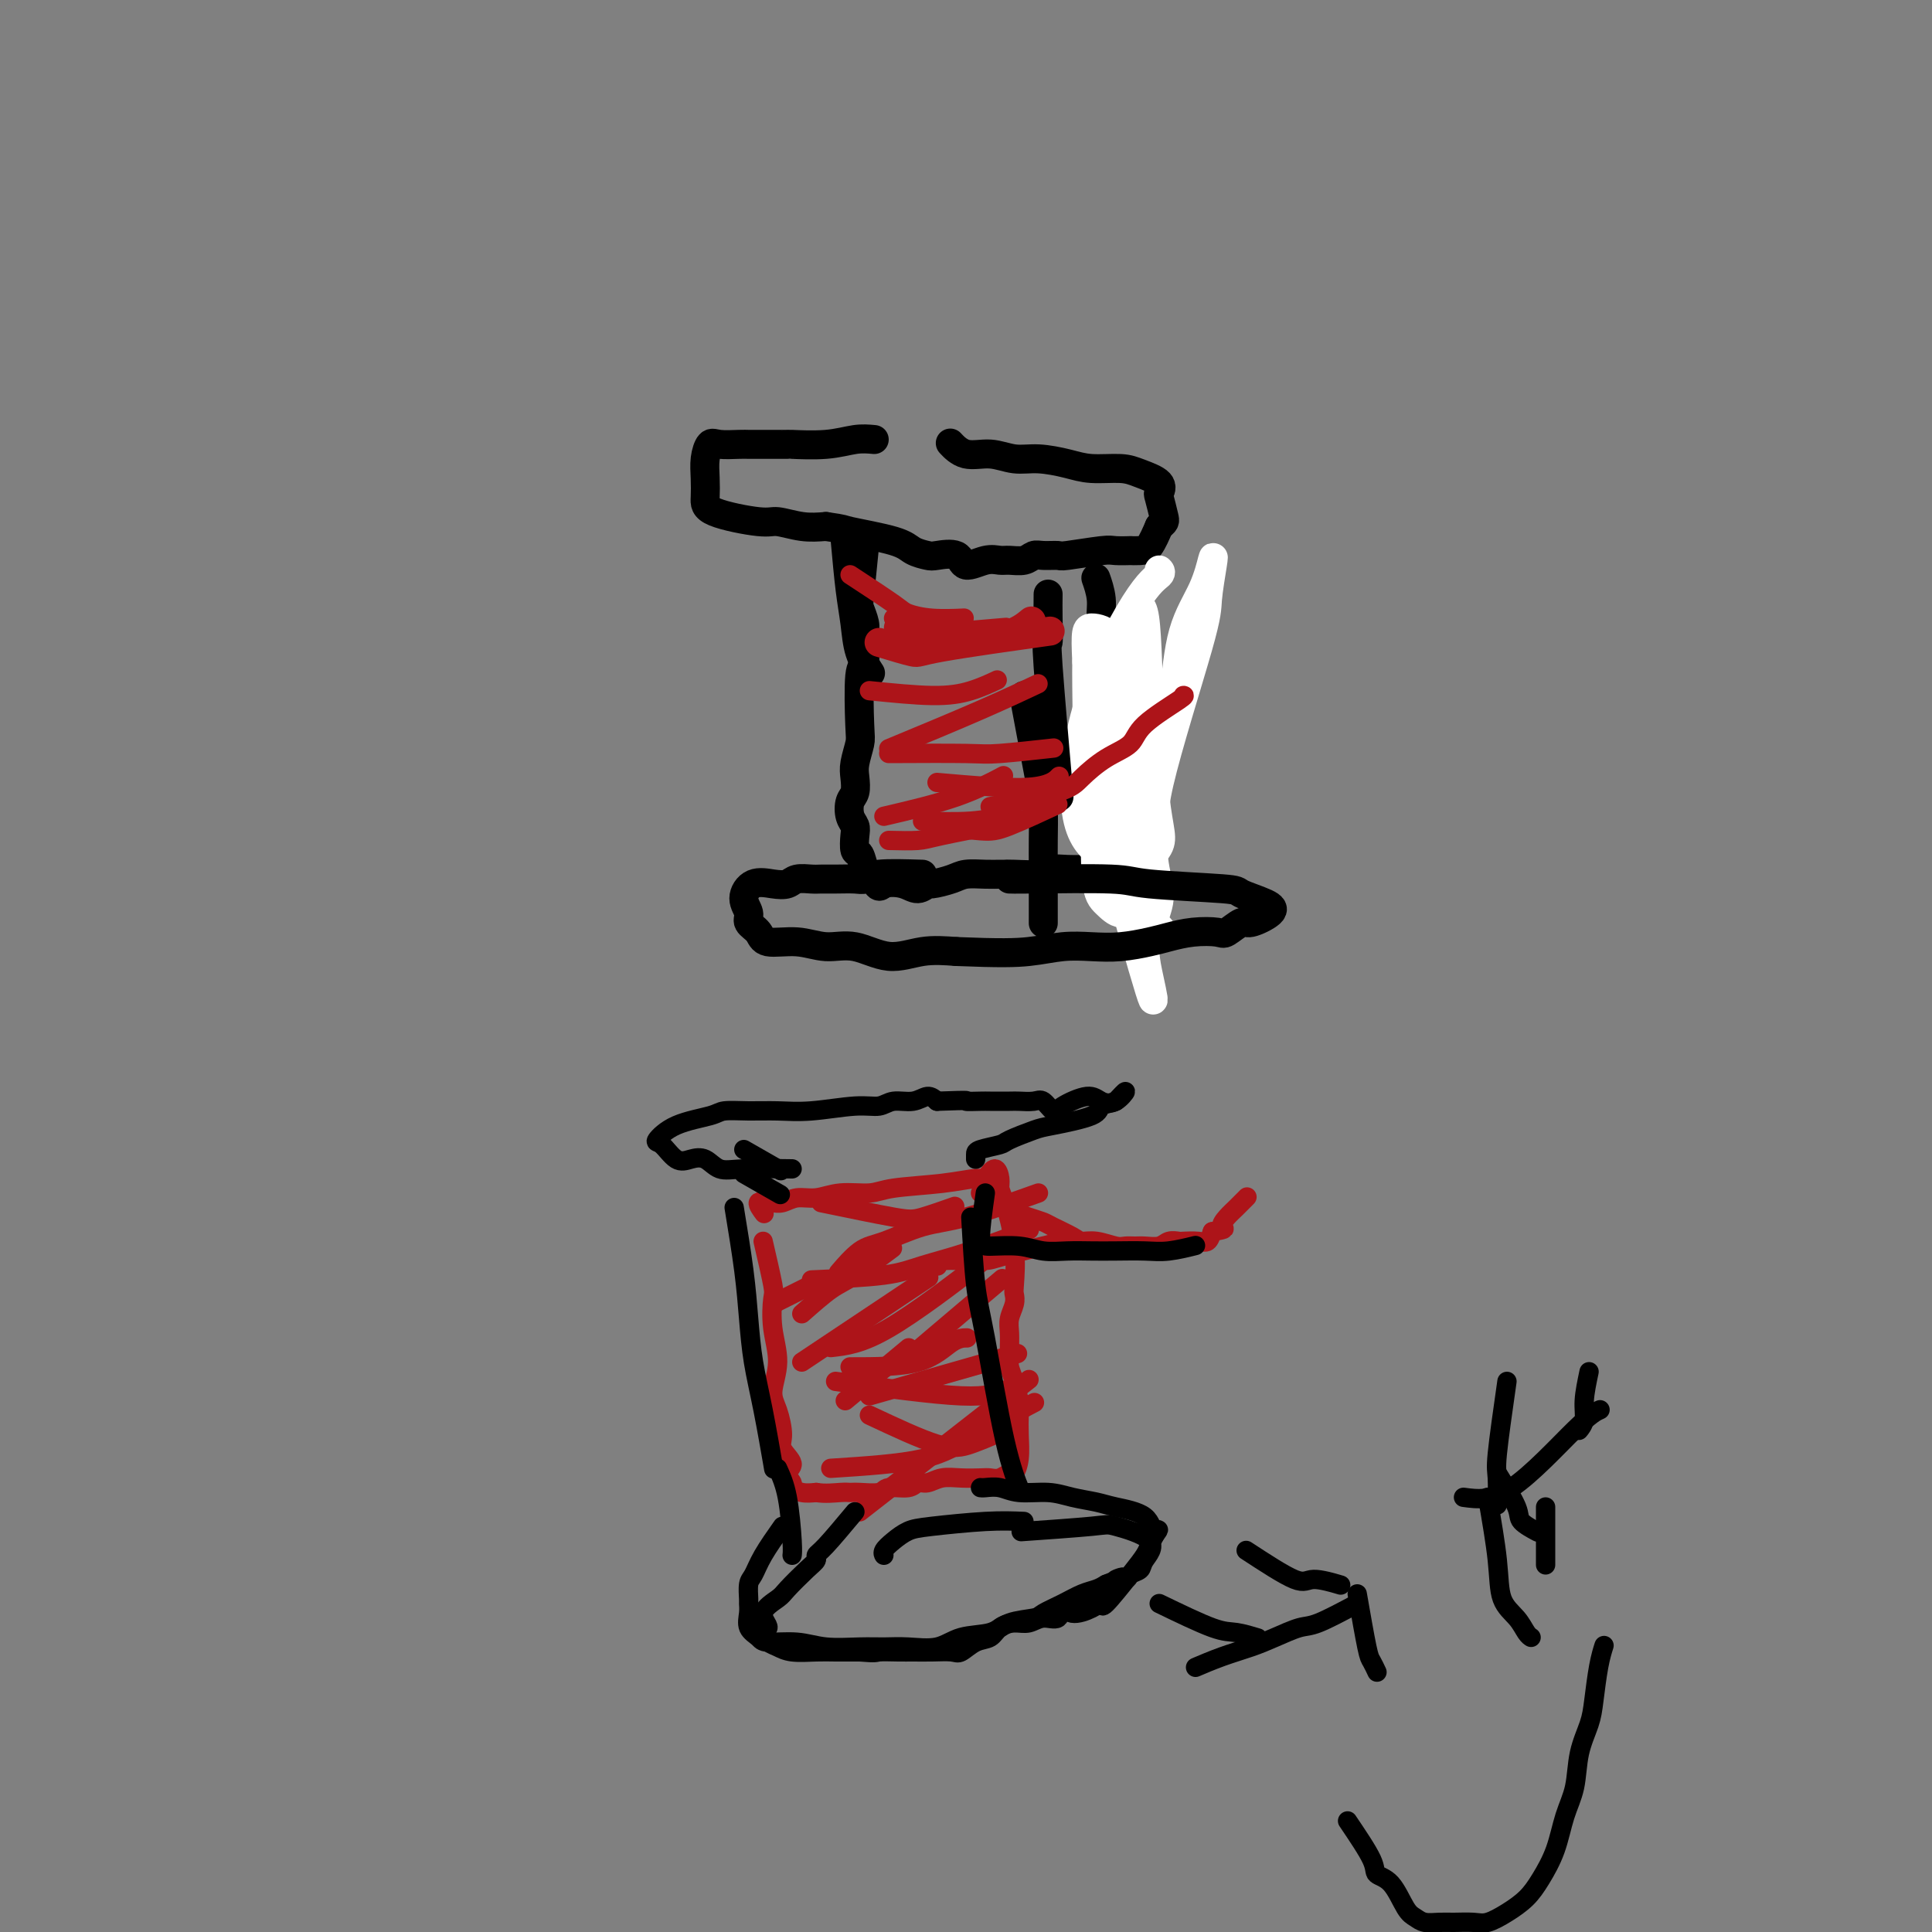 <svg viewBox='0 0 400 400' version='1.1' xmlns='http://www.w3.org/2000/svg' xmlns:xlink='http://www.w3.org/1999/xlink'><rect x="0" y="0" width="400" height="400" fill="#808080" stroke="none"/><g fill='none' stroke='#000000' stroke-width='6' stroke-linecap='round' stroke-linejoin='round'><path d='M181,91c-1.220,-0.113 -2.441,-0.226 -4,0c-1.559,0.226 -3.457,0.793 -6,1c-2.543,0.207 -5.732,0.056 -7,0c-1.268,-0.056 -0.617,-0.015 -1,0c-0.383,0.015 -1.801,0.005 -3,0c-1.199,-0.005 -2.181,-0.003 -3,0c-0.819,0.003 -1.477,0.009 -2,0c-0.523,-0.009 -0.911,-0.033 -2,0c-1.089,0.033 -2.880,0.123 -4,0c-1.120,-0.123 -1.569,-0.458 -2,0c-0.431,0.458 -0.845,1.710 -1,3c-0.155,1.290 -0.052,2.618 0,4c0.052,1.382 0.053,2.819 0,4c-0.053,1.181 -0.161,2.107 2,3c2.161,0.893 6.589,1.755 9,2c2.411,0.245 2.803,-0.126 4,0c1.197,0.126 3.199,0.750 5,1c1.801,0.250 3.400,0.125 5,0'/><path d='M171,109c4.198,0.598 3.191,0.592 5,1c1.809,0.408 6.432,1.232 9,2c2.568,0.768 3.081,1.482 4,2c0.919,0.518 2.245,0.839 3,1c0.755,0.161 0.941,0.162 2,0c1.059,-0.162 2.993,-0.489 4,0c1.007,0.489 1.089,1.792 2,2c0.911,0.208 2.653,-0.680 4,-1c1.347,-0.320 2.299,-0.072 3,0c0.701,0.072 1.152,-0.034 2,0c0.848,0.034 2.095,0.206 3,0c0.905,-0.206 1.468,-0.791 2,-1c0.532,-0.209 1.033,-0.042 2,0c0.967,0.042 2.400,-0.041 3,0c0.600,0.041 0.366,0.207 2,0c1.634,-0.207 5.137,-0.787 7,-1c1.863,-0.213 2.085,-0.058 3,0c0.915,0.058 2.524,0.018 3,0c0.476,-0.018 -0.182,-0.015 0,0c0.182,0.015 1.203,0.043 2,0c0.797,-0.043 1.371,-0.155 2,-1c0.629,-0.845 1.315,-2.422 2,-4'/><path d='M240,109c1.212,-0.993 1.240,-0.977 1,-2c-0.240,-1.023 -0.750,-3.087 -1,-4c-0.250,-0.913 -0.240,-0.675 0,-1c0.240,-0.325 0.709,-1.214 0,-2c-0.709,-0.786 -2.597,-1.468 -4,-2c-1.403,-0.532 -2.320,-0.912 -4,-1c-1.680,-0.088 -4.121,0.116 -6,0c-1.879,-0.116 -3.195,-0.551 -5,-1c-1.805,-0.449 -4.099,-0.912 -6,-1c-1.901,-0.088 -3.410,0.200 -5,0c-1.590,-0.200 -3.261,-0.889 -5,-1c-1.739,-0.111 -3.545,0.355 -5,0c-1.455,-0.355 -2.559,-1.530 -3,-2c-0.441,-0.470 -0.221,-0.235 0,0'/><path d='M175,112c0.324,3.584 0.648,7.167 1,10c0.352,2.833 0.734,4.914 1,7c0.266,2.086 0.418,4.177 1,6c0.582,1.823 1.595,3.378 2,4c0.405,0.622 0.203,0.311 0,0'/><path d='M179,113c-0.392,3.964 -0.783,7.928 -1,10c-0.217,2.072 -0.258,2.252 0,3c0.258,0.748 0.815,2.063 1,3c0.185,0.937 -0.002,1.495 0,3c0.002,1.505 0.193,3.957 0,5c-0.193,1.043 -0.770,0.677 -1,3c-0.230,2.323 -0.113,7.336 0,10c0.113,2.664 0.223,2.978 0,4c-0.223,1.022 -0.779,2.753 -1,4c-0.221,1.247 -0.108,2.011 0,3c0.108,0.989 0.211,2.203 0,3c-0.211,0.797 -0.737,1.177 -1,2c-0.263,0.823 -0.264,2.088 0,3c0.264,0.912 0.792,1.470 1,2c0.208,0.530 0.097,1.031 0,2c-0.097,0.969 -0.181,2.406 0,3c0.181,0.594 0.626,0.345 1,1c0.374,0.655 0.678,2.215 1,3c0.322,0.785 0.664,0.796 1,1c0.336,0.204 0.668,0.602 1,1'/><path d='M181,182c1.024,2.258 1.084,1.405 2,1c0.916,-0.405 2.689,-0.360 4,0c1.311,0.360 2.159,1.035 3,1c0.841,-0.035 1.673,-0.780 2,-1c0.327,-0.220 0.147,0.085 1,0c0.853,-0.085 2.740,-0.558 4,-1c1.260,-0.442 1.895,-0.851 3,-1c1.105,-0.149 2.681,-0.039 4,0c1.319,0.039 2.380,0.007 3,0c0.620,-0.007 0.799,0.012 1,0c0.201,-0.012 0.423,-0.056 2,0c1.577,0.056 4.508,0.211 6,0c1.492,-0.211 1.544,-0.789 2,-1c0.456,-0.211 1.315,-0.057 3,0c1.685,0.057 4.196,0.016 6,0c1.804,-0.016 2.902,-0.008 4,0'/><path d='M231,180c8.101,-0.322 3.352,-0.126 2,0c-1.352,0.126 0.692,0.182 2,0c1.308,-0.182 1.879,-0.602 2,-1c0.121,-0.398 -0.210,-0.772 0,-2c0.210,-1.228 0.961,-3.309 1,-5c0.039,-1.691 -0.632,-2.993 -1,-4c-0.368,-1.007 -0.431,-1.718 -1,-3c-0.569,-1.282 -1.645,-3.133 -2,-5c-0.355,-1.867 0.010,-3.749 0,-5c-0.010,-1.251 -0.394,-1.871 -1,-3c-0.606,-1.129 -1.432,-2.765 -2,-4c-0.568,-1.235 -0.876,-2.067 -1,-3c-0.124,-0.933 -0.062,-1.966 0,-3'/><path d='M230,142c-1.459,-5.861 -1.108,-5.515 -1,-6c0.108,-0.485 -0.027,-1.802 0,-3c0.027,-1.198 0.218,-2.279 0,-3c-0.218,-0.721 -0.843,-1.083 -1,-2c-0.157,-0.917 0.154,-2.390 0,-4c-0.154,-1.610 -0.772,-3.356 -1,-4c-0.228,-0.644 -0.065,-0.184 0,0c0.065,0.184 0.033,0.092 0,0'/></g>
<g fill='none' stroke='#FFFFFF' stroke-width='6' stroke-linecap='round' stroke-linejoin='round'><path d='M240,172c-0.853,-1.307 -1.706,-2.614 0,-10c1.706,-7.386 5.970,-20.853 8,-28c2.030,-7.147 1.827,-7.976 2,-10c0.173,-2.024 0.724,-5.243 1,-7c0.276,-1.757 0.278,-2.053 0,-1c-0.278,1.053 -0.837,3.456 -2,6c-1.163,2.544 -2.929,5.231 -4,9c-1.071,3.769 -1.447,8.622 -2,13c-0.553,4.378 -1.284,8.282 -2,12c-0.716,3.718 -1.419,7.251 -2,11c-0.581,3.749 -1.042,7.713 -1,10c0.042,2.287 0.586,2.898 1,4c0.414,1.102 0.696,2.696 0,3c-0.696,0.304 -2.372,-0.682 -3,-2c-0.628,-1.318 -0.210,-2.967 -1,-6c-0.790,-3.033 -2.789,-7.448 -4,-11c-1.211,-3.552 -1.634,-6.239 -2,-9c-0.366,-2.761 -0.675,-5.594 -1,-8c-0.325,-2.406 -0.666,-4.384 -1,-6c-0.334,-1.616 -0.661,-2.869 -1,-4c-0.339,-1.131 -0.689,-2.138 0,-3c0.689,-0.862 2.416,-1.578 3,0c0.584,1.578 0.024,5.451 0,9c-0.024,3.549 0.488,6.775 1,10'/><path d='M230,154c0.666,8.108 1.831,18.878 3,25c1.169,6.122 2.341,7.595 3,10c0.659,2.405 0.803,5.741 1,8c0.197,2.259 0.446,3.439 1,6c0.554,2.561 1.412,6.502 0,2c-1.412,-4.502 -5.094,-17.446 -7,-25c-1.906,-7.554 -2.037,-9.717 -2,-13c0.037,-3.283 0.242,-7.687 0,-11c-0.242,-3.313 -0.930,-5.535 -1,-8c-0.070,-2.465 0.478,-5.172 1,-7c0.522,-1.828 1.018,-2.775 1,-5c-0.018,-2.225 -0.551,-5.727 0,-3c0.551,2.727 2.187,11.684 3,17c0.813,5.316 0.805,6.991 1,10c0.195,3.009 0.594,7.352 1,11c0.406,3.648 0.821,6.602 1,9c0.179,2.398 0.123,4.239 0,6c-0.123,1.761 -0.314,3.443 0,5c0.314,1.557 1.131,2.990 0,1c-1.131,-1.990 -4.212,-7.403 -6,-12c-1.788,-4.597 -2.283,-8.378 -3,-12c-0.717,-3.622 -1.656,-7.084 -2,-10c-0.344,-2.916 -0.093,-5.285 0,-8c0.093,-2.715 0.026,-5.776 0,-8c-0.026,-2.224 -0.013,-3.612 0,-5'/><path d='M225,137c-0.317,-6.422 -0.108,-6.978 1,-7c1.108,-0.022 3.117,0.491 4,2c0.883,1.509 0.642,4.015 1,7c0.358,2.985 1.317,6.450 2,10c0.683,3.550 1.091,7.185 2,11c0.909,3.815 2.319,7.811 3,11c0.681,3.189 0.632,5.572 1,8c0.368,2.428 1.152,4.901 1,7c-0.152,2.099 -1.242,3.825 -1,5c0.242,1.175 1.814,1.799 1,1c-0.814,-0.799 -4.014,-3.020 -6,-6c-1.986,-2.980 -2.758,-6.717 -3,-9c-0.242,-2.283 0.044,-3.111 0,-10c-0.044,-6.889 -0.419,-19.838 0,-25c0.419,-5.162 1.633,-2.537 2,-2c0.367,0.537 -0.112,-1.013 0,-1c0.112,0.013 0.815,1.589 1,4c0.185,2.411 -0.149,5.656 0,9c0.149,3.344 0.781,6.786 1,10c0.219,3.214 0.025,6.201 0,10c-0.025,3.799 0.119,8.412 0,11c-0.119,2.588 -0.502,3.152 -1,4c-0.498,0.848 -1.111,1.981 -2,2c-0.889,0.019 -2.053,-1.078 -3,-2c-0.947,-0.922 -1.678,-1.671 -2,-5c-0.322,-3.329 -0.235,-9.237 0,-14c0.235,-4.763 0.617,-8.382 1,-12'/><path d='M228,156c1.158,-8.718 3.553,-17.514 5,-22c1.447,-4.486 1.947,-4.661 2,-5c0.053,-0.339 -0.340,-0.842 0,-2c0.340,-1.158 1.415,-2.970 2,1c0.585,3.970 0.680,13.724 1,19c0.320,5.276 0.863,6.075 1,8c0.137,1.925 -0.133,4.976 0,8c0.133,3.024 0.670,6.022 1,8c0.330,1.978 0.452,2.937 0,4c-0.452,1.063 -1.477,2.230 -3,3c-1.523,0.770 -3.542,1.143 -5,1c-1.458,-0.143 -2.355,-0.801 -4,-2c-1.645,-1.199 -4.038,-2.938 -5,-8c-0.962,-5.062 -0.493,-13.448 2,-22c2.493,-8.552 7.008,-17.272 10,-22c2.992,-4.728 4.459,-5.465 5,-6c0.541,-0.535 0.154,-0.867 0,-1c-0.154,-0.133 -0.077,-0.066 0,0'/></g>
<g fill='none' stroke='#000000' stroke-width='6' stroke-linecap='round' stroke-linejoin='round'><path d='M217,123c-0.016,1.507 -0.032,3.014 0,5c0.032,1.986 0.112,4.450 0,5c-0.112,0.550 -0.415,-0.813 0,5c0.415,5.813 1.547,18.804 2,24c0.453,5.196 0.226,2.598 0,0'/><path d='M212,144c1.155,6.155 2.309,12.309 3,16c0.691,3.691 0.917,4.917 1,7c0.083,2.083 0.022,5.022 0,7c-0.022,1.978 -0.006,2.994 0,6c0.006,3.006 0.002,8.002 0,10c-0.002,1.998 -0.001,0.999 0,0'/><path d='M191,181c-3.498,-0.113 -6.996,-0.227 -9,0c-2.004,0.227 -2.514,0.793 -3,1c-0.486,0.207 -0.949,0.054 -2,0c-1.051,-0.054 -2.690,-0.011 -4,0c-1.310,0.011 -2.292,-0.011 -3,0c-0.708,0.011 -1.141,0.053 -2,0c-0.859,-0.053 -2.144,-0.202 -3,0c-0.856,0.202 -1.283,0.754 -2,1c-0.717,0.246 -1.725,0.188 -3,0c-1.275,-0.188 -2.818,-0.504 -4,0c-1.182,0.504 -2.002,1.827 -2,3c0.002,1.173 0.827,2.194 1,3c0.173,0.806 -0.307,1.397 0,2c0.307,0.603 1.402,1.217 2,2c0.598,0.783 0.699,1.735 2,2c1.301,0.265 3.802,-0.157 6,0c2.198,0.157 4.095,0.893 6,1c1.905,0.107 3.820,-0.415 6,0c2.180,0.415 4.625,1.765 7,2c2.375,0.235 4.678,-0.647 7,-1c2.322,-0.353 4.661,-0.176 7,0'/><path d='M198,197c9.083,0.369 12.292,0.292 15,0c2.708,-0.292 4.915,-0.799 7,-1c2.085,-0.201 4.047,-0.096 6,0c1.953,0.096 3.896,0.183 6,0c2.104,-0.183 4.369,-0.635 6,-1c1.631,-0.365 2.630,-0.642 4,-1c1.370,-0.358 3.113,-0.798 5,-1c1.887,-0.202 3.918,-0.165 5,0c1.082,0.165 1.216,0.459 2,0c0.784,-0.459 2.220,-1.671 3,-2c0.780,-0.329 0.905,0.224 2,0c1.095,-0.224 3.159,-1.226 4,-2c0.841,-0.774 0.460,-1.322 -1,-2c-1.460,-0.678 -3.998,-1.488 -5,-2c-1.002,-0.512 -0.468,-0.726 -4,-1c-3.532,-0.274 -11.129,-0.609 -15,-1c-3.871,-0.391 -4.017,-0.837 -8,-1c-3.983,-0.163 -11.803,-0.044 -16,0c-4.197,0.044 -4.771,0.013 -5,0c-0.229,-0.013 -0.115,-0.006 0,0'/></g>
<g fill='none' stroke='#AD1419' stroke-width='6' stroke-linecap='round' stroke-linejoin='round'><path d='M182,133c2.875,0.869 5.750,1.738 7,2c1.250,0.262 0.875,-0.083 6,-1c5.125,-0.917 15.750,-2.405 20,-3c4.250,-0.595 2.125,-0.298 0,0'/><path d='M186,130c7.133,1.178 14.267,2.356 19,2c4.733,-0.356 7.067,-2.244 8,-3c0.933,-0.756 0.467,-0.378 0,0'/></g>
<g fill='none' stroke='#AD1419' stroke-width='4' stroke-linecap='round' stroke-linejoin='round'><path d='M176,119c3.568,2.340 7.136,4.679 9,6c1.864,1.321 2.026,1.622 3,2c0.974,0.378 2.762,0.833 5,1c2.238,0.167 4.925,0.048 6,0c1.075,-0.048 0.537,-0.024 0,0'/><path d='M185,128c2.298,1.238 4.595,2.476 6,3c1.405,0.524 1.917,0.333 5,0c3.083,-0.333 8.738,-0.810 11,-1c2.262,-0.190 1.131,-0.095 0,0'/><path d='M184,155c6.800,-2.822 13.600,-5.644 19,-8c5.400,-2.356 9.400,-4.244 11,-5c1.600,-0.756 0.800,-0.378 0,0'/><path d='M180,143c4.738,0.476 9.476,0.952 13,1c3.524,0.048 5.833,-0.333 8,-1c2.167,-0.667 4.190,-1.619 5,-2c0.810,-0.381 0.405,-0.190 0,0'/><path d='M194,171c3.393,0.417 6.786,0.833 9,1c2.214,0.167 3.250,0.083 6,-1c2.750,-1.083 7.214,-3.167 9,-4c1.786,-0.833 0.893,-0.417 0,0'/><path d='M191,170c3.494,0.113 6.988,0.226 10,0c3.012,-0.226 5.542,-0.792 7,-1c1.458,-0.208 1.845,-0.060 2,0c0.155,0.060 0.077,0.030 0,0'/><path d='M184,156c6.268,-0.030 12.536,-0.060 16,0c3.464,0.060 4.125,0.208 7,0c2.875,-0.208 7.964,-0.774 10,-1c2.036,-0.226 1.018,-0.113 0,0'/><path d='M184,174c2.268,0.054 4.536,0.107 6,0c1.464,-0.107 2.125,-0.375 5,-1c2.875,-0.625 7.964,-1.607 10,-2c2.036,-0.393 1.018,-0.196 0,0'/><path d='M183,169c5.333,-1.244 10.667,-2.489 15,-4c4.333,-1.511 7.667,-3.289 9,-4c1.333,-0.711 0.667,-0.356 0,0'/><path d='M194,162c7.356,0.644 14.711,1.289 19,1c4.289,-0.289 5.511,-1.511 6,-2c0.489,-0.489 0.244,-0.244 0,0'/><path d='M205,167c5.465,-1.031 10.929,-2.062 14,-3c3.071,-0.938 3.748,-1.782 5,-3c1.252,-1.218 3.078,-2.810 5,-4c1.922,-1.190 3.940,-1.979 5,-3c1.060,-1.021 1.160,-2.274 3,-4c1.840,-1.726 5.418,-3.926 7,-5c1.582,-1.074 1.166,-1.021 1,-1c-0.166,0.021 -0.083,0.011 0,0'/><path d='M158,257c0.835,3.601 1.669,7.201 2,9c0.331,1.799 0.158,1.795 0,3c-0.158,1.205 -0.301,3.618 0,6c0.301,2.382 1.045,4.734 1,7c-0.045,2.266 -0.879,4.445 -1,6c-0.121,1.555 0.470,2.485 1,4c0.530,1.515 0.997,3.614 1,5c0.003,1.386 -0.460,2.059 0,3c0.460,0.941 1.841,2.151 2,3c0.159,0.849 -0.905,1.338 -1,2c-0.095,0.662 0.779,1.497 1,2c0.221,0.503 -0.210,0.674 0,1c0.210,0.326 1.060,0.807 2,1c0.940,0.193 1.970,0.096 3,0'/><path d='M169,309c1.801,0.308 3.803,0.079 5,0c1.197,-0.079 1.588,-0.006 2,0c0.412,0.006 0.845,-0.055 2,0c1.155,0.055 3.033,0.226 4,0c0.967,-0.226 1.024,-0.849 2,-1c0.976,-0.151 2.872,0.170 4,0c1.128,-0.170 1.489,-0.830 2,-1c0.511,-0.170 1.173,0.150 2,0c0.827,-0.150 1.821,-0.771 3,-1c1.179,-0.229 2.543,-0.066 4,0c1.457,0.066 3.006,0.034 4,0c0.994,-0.034 1.433,-0.069 2,0c0.567,0.069 1.262,0.241 2,0c0.738,-0.241 1.518,-0.896 2,-1c0.482,-0.104 0.665,0.343 1,0c0.335,-0.343 0.821,-1.477 1,-3c0.179,-1.523 0.051,-3.435 0,-5c-0.051,-1.565 -0.026,-2.782 0,-4'/><path d='M211,293c0.199,-2.335 0.197,-2.172 0,-3c-0.197,-0.828 -0.588,-2.648 -1,-4c-0.412,-1.352 -0.843,-2.238 -1,-3c-0.157,-0.762 -0.038,-1.401 0,-2c0.038,-0.599 -0.004,-1.159 0,-2c0.004,-0.841 0.053,-1.964 0,-3c-0.053,-1.036 -0.209,-1.984 0,-3c0.209,-1.016 0.781,-2.100 1,-3c0.219,-0.900 0.083,-1.617 0,-2c-0.083,-0.383 -0.113,-0.434 0,-2c0.113,-1.566 0.368,-4.649 0,-8c-0.368,-3.351 -1.358,-6.970 -2,-9c-0.642,-2.030 -0.935,-2.472 -1,-3c-0.065,-0.528 0.098,-1.142 0,-2c-0.098,-0.858 -0.457,-1.959 -1,-2c-0.543,-0.041 -1.272,0.980 -2,2'/><path d='M204,244c-0.484,0.260 -0.694,-0.089 -2,0c-1.306,0.089 -3.706,0.616 -7,1c-3.294,0.384 -7.480,0.624 -10,1c-2.520,0.376 -3.375,0.889 -5,1c-1.625,0.111 -4.022,-0.181 -6,0c-1.978,0.181 -3.537,0.834 -5,1c-1.463,0.166 -2.831,-0.154 -4,0c-1.169,0.154 -2.138,0.781 -3,1c-0.862,0.219 -1.618,0.031 -2,0c-0.382,-0.031 -0.391,0.095 -1,0c-0.609,-0.095 -1.818,-0.410 -2,0c-0.182,0.410 0.662,1.546 1,2c0.338,0.454 0.169,0.227 0,0'/><path d='M170,249c5.839,1.208 11.679,2.417 15,3c3.321,0.583 4.125,0.542 6,0c1.875,-0.542 4.821,-1.583 6,-2c1.179,-0.417 0.589,-0.208 0,0'/><path d='M168,265c5.649,-0.255 11.298,-0.510 15,-1c3.702,-0.490 5.456,-1.214 8,-2c2.544,-0.786 5.877,-1.635 10,-3c4.123,-1.365 9.035,-3.247 11,-4c1.965,-0.753 0.982,-0.376 0,0'/><path d='M176,283c5.214,0.000 10.429,0.000 14,-1c3.571,-1.000 5.500,-3.000 7,-4c1.500,-1.000 2.571,-1.000 3,-1c0.429,0.000 0.214,0.000 0,0'/><path d='M173,286c10.089,1.378 20.178,2.756 26,3c5.822,0.244 7.378,-0.644 8,-1c0.622,-0.356 0.311,-0.178 0,0'/><path d='M180,293c5.274,2.476 10.548,4.952 14,6c3.452,1.048 5.083,0.667 7,0c1.917,-0.667 4.119,-1.619 5,-2c0.881,-0.381 0.440,-0.190 0,0'/><path d='M172,304c7.113,-0.458 14.226,-0.917 19,-2c4.774,-1.083 7.208,-2.792 11,-5c3.792,-2.208 8.940,-4.917 11,-6c2.060,-1.083 1.030,-0.542 0,0'/><path d='M178,313c13.333,-10.417 26.667,-20.833 32,-25c5.333,-4.167 2.667,-2.083 0,0'/><path d='M180,289c11.667,-3.333 23.333,-6.667 28,-8c4.667,-1.333 2.333,-0.667 0,0'/><path d='M175,286c4.244,-1.452 8.488,-2.905 11,-4c2.512,-1.095 3.292,-1.833 7,-5c3.708,-3.167 10.345,-8.762 13,-11c2.655,-2.238 1.327,-1.119 0,0'/><path d='M175,290c5.000,-4.167 10.000,-8.333 12,-10c2.000,-1.667 1.000,-0.833 0,0'/><path d='M172,279c3.178,-0.356 6.356,-0.711 12,-4c5.644,-3.289 13.756,-9.511 17,-12c3.244,-2.489 1.622,-1.244 0,0'/><path d='M166,282c10.000,-6.667 20.000,-13.333 24,-16c4.000,-2.667 2.000,-1.333 0,0'/><path d='M166,272c2.179,-1.923 4.357,-3.845 6,-5c1.643,-1.155 2.750,-1.542 5,-3c2.250,-1.458 5.643,-3.988 7,-5c1.357,-1.012 0.679,-0.506 0,0'/><path d='M160,270c3.333,-1.667 6.667,-3.333 8,-4c1.333,-0.667 0.667,-0.333 0,0'/><path d='M203,247c1.630,1.067 3.259,2.135 5,3c1.741,0.865 3.592,1.528 5,2c1.408,0.472 2.371,0.752 3,1c0.629,0.248 0.924,0.462 2,1c1.076,0.538 2.931,1.398 4,2c1.069,0.602 1.350,0.946 2,1c0.650,0.054 1.667,-0.182 3,0c1.333,0.182 2.980,0.782 4,1c1.020,0.218 1.414,0.055 2,0c0.586,-0.055 1.366,-0.001 2,0c0.634,0.001 1.124,-0.052 2,0c0.876,0.052 2.139,0.210 3,0c0.861,-0.210 1.319,-0.787 2,-1c0.681,-0.213 1.583,-0.063 2,0c0.417,0.063 0.349,0.037 1,0c0.651,-0.037 2.021,-0.087 3,0c0.979,0.087 1.565,0.311 2,0c0.435,-0.311 0.717,-1.155 1,-2'/><path d='M251,255c3.510,-0.593 2.286,-0.576 2,-1c-0.286,-0.424 0.367,-1.289 1,-2c0.633,-0.711 1.247,-1.268 2,-2c0.753,-0.732 1.644,-1.638 2,-2c0.356,-0.362 0.178,-0.181 0,0'/><path d='M220,257c-4.740,1.147 -9.480,2.293 -12,3c-2.520,0.707 -2.820,0.973 -5,1c-2.180,0.027 -6.241,-0.185 -8,0c-1.759,0.185 -1.217,0.767 -1,1c0.217,0.233 0.108,0.116 0,0'/><path d='M215,247c-5.531,1.970 -11.062,3.940 -15,5c-3.938,1.060 -6.282,1.209 -9,2c-2.718,0.791 -5.811,2.222 -8,3c-2.189,0.778 -3.474,0.902 -5,2c-1.526,1.098 -3.293,3.171 -4,4c-0.707,0.829 -0.353,0.415 0,0'/></g>
<g fill='none' stroke='#000000' stroke-width='4' stroke-linecap='round' stroke-linejoin='round'><path d='M154,238c2.917,1.667 5.833,3.333 7,4c1.167,0.667 0.583,0.333 0,0'/><path d='M154,243c2.956,1.689 5.911,3.378 7,4c1.089,0.622 0.311,0.178 0,0c-0.311,-0.178 -0.156,-0.089 0,0'/><path d='M164,242c-3.732,-0.059 -7.464,-0.118 -10,0c-2.536,0.118 -3.876,0.413 -5,0c-1.124,-0.413 -2.030,-1.534 -3,-2c-0.970,-0.466 -2.003,-0.278 -3,0c-0.997,0.278 -1.959,0.646 -3,0c-1.041,-0.646 -2.160,-2.306 -3,-3c-0.840,-0.694 -1.402,-0.420 -1,-1c0.402,-0.580 1.768,-2.012 4,-3c2.232,-0.988 5.331,-1.532 7,-2c1.669,-0.468 1.909,-0.862 3,-1c1.091,-0.138 3.034,-0.022 5,0c1.966,0.022 3.957,-0.051 6,0c2.043,0.051 4.140,0.225 7,0c2.860,-0.225 6.485,-0.849 9,-1c2.515,-0.151 3.920,0.172 5,0c1.080,-0.172 1.836,-0.840 3,-1c1.164,-0.160 2.736,0.188 4,0c1.264,-0.188 2.218,-0.911 3,-1c0.782,-0.089 1.391,0.455 2,1'/><path d='M194,228c8.000,-0.309 6.001,-0.083 6,0c-0.001,0.083 1.995,0.023 3,0c1.005,-0.023 1.017,-0.008 2,0c0.983,0.008 2.935,0.010 4,0c1.065,-0.010 1.241,-0.032 2,0c0.759,0.032 2.101,0.119 3,0c0.899,-0.119 1.356,-0.446 2,0c0.644,0.446 1.474,1.663 2,2c0.526,0.337 0.749,-0.206 2,-1c1.251,-0.794 3.531,-1.840 5,-2c1.469,-0.160 2.126,0.565 3,1c0.874,0.435 1.966,0.579 3,0c1.034,-0.579 2.010,-1.880 2,-2c-0.010,-0.120 -1.005,0.940 -2,2'/><path d='M231,228c-0.986,0.445 -2.450,0.557 -3,1c-0.550,0.443 -0.186,1.218 -2,2c-1.814,0.782 -5.807,1.572 -8,2c-2.193,0.428 -2.588,0.496 -4,1c-1.412,0.504 -3.843,1.445 -5,2c-1.157,0.555 -1.042,0.723 -2,1c-0.958,0.277 -2.989,0.662 -4,1c-1.011,0.338 -1.003,0.630 -1,1c0.003,0.370 0.001,0.820 0,1c-0.001,0.180 -0.000,0.090 0,0'/><path d='M177,313c-2.301,2.754 -4.602,5.508 -6,7c-1.398,1.492 -1.891,1.722 -2,2c-0.109,0.278 0.168,0.605 0,1c-0.168,0.395 -0.781,0.859 -2,2c-1.219,1.141 -3.043,2.959 -4,4c-0.957,1.041 -1.045,1.305 -2,2c-0.955,0.695 -2.776,1.821 -3,3c-0.224,1.179 1.148,2.411 1,3c-0.148,0.589 -1.817,0.536 -2,1c-0.183,0.464 1.121,1.445 2,2c0.879,0.555 1.332,0.685 2,1c0.668,0.315 1.550,0.816 3,1c1.450,0.184 3.467,0.049 5,0c1.533,-0.049 2.581,-0.014 4,0c1.419,0.014 3.210,0.007 5,0'/><path d='M178,342c3.638,0.309 3.233,0.082 4,0c0.767,-0.082 2.704,-0.020 4,0c1.296,0.020 1.949,-0.002 3,0c1.051,0.002 2.498,0.027 4,0c1.502,-0.027 3.059,-0.105 4,0c0.941,0.105 1.266,0.392 2,0c0.734,-0.392 1.876,-1.463 3,-2c1.124,-0.537 2.229,-0.541 3,-1c0.771,-0.459 1.208,-1.375 2,-2c0.792,-0.625 1.938,-0.961 3,-1c1.062,-0.039 2.040,0.218 3,0c0.960,-0.218 1.902,-0.912 3,-1c1.098,-0.088 2.351,0.430 3,0c0.649,-0.430 0.695,-1.809 1,-2c0.305,-0.191 0.868,0.805 2,1c1.132,0.195 2.832,-0.413 4,-1c1.168,-0.587 1.805,-1.154 2,-1c0.195,0.154 -0.050,1.030 1,0c1.050,-1.030 3.395,-3.967 5,-6c1.605,-2.033 2.471,-3.163 3,-4c0.529,-0.837 0.723,-1.382 1,-2c0.277,-0.618 0.639,-1.309 1,-2'/><path d='M239,318c1.584,-2.239 0.542,-0.837 0,-1c-0.542,-0.163 -0.586,-1.890 -2,-3c-1.414,-1.110 -4.198,-1.603 -6,-2c-1.802,-0.397 -2.621,-0.699 -4,-1c-1.379,-0.301 -3.318,-0.603 -5,-1c-1.682,-0.397 -3.106,-0.891 -5,-1c-1.894,-0.109 -4.259,0.167 -6,0c-1.741,-0.167 -2.858,-0.777 -4,-1c-1.142,-0.223 -2.307,-0.060 -3,0c-0.693,0.060 -0.912,0.017 -1,0c-0.088,-0.017 -0.044,-0.009 0,0'/><path d='M161,304c0.732,1.607 1.464,3.214 2,6c0.536,2.786 0.875,6.750 1,9c0.125,2.250 0.036,2.786 0,3c-0.036,0.214 -0.018,0.107 0,0'/><path d='M162,316c-1.495,2.121 -2.989,4.241 -4,6c-1.011,1.759 -1.538,3.156 -2,4c-0.462,0.844 -0.858,1.136 -1,2c-0.142,0.864 -0.031,2.301 0,3c0.031,0.699 -0.017,0.661 0,1c0.017,0.339 0.100,1.057 0,2c-0.100,0.943 -0.382,2.113 0,3c0.382,0.887 1.427,1.492 2,2c0.573,0.508 0.673,0.921 2,1c1.327,0.079 3.882,-0.175 6,0c2.118,0.175 3.798,0.781 6,1c2.202,0.219 4.925,0.052 7,0c2.075,-0.052 3.500,0.012 5,0c1.500,-0.012 3.074,-0.101 5,0c1.926,0.101 4.204,0.392 6,0c1.796,-0.392 3.109,-1.466 5,-2c1.891,-0.534 4.361,-0.527 6,-1c1.639,-0.473 2.448,-1.426 4,-2c1.552,-0.574 3.847,-0.770 5,-1c1.153,-0.230 1.162,-0.495 2,-1c0.838,-0.505 2.503,-1.249 4,-2c1.497,-0.751 2.826,-1.510 4,-2c1.174,-0.490 2.193,-0.711 3,-1c0.807,-0.289 1.404,-0.644 2,-1'/><path d='M229,328c5.754,-2.251 2.639,-1.378 2,-1c-0.639,0.378 1.198,0.261 2,0c0.802,-0.261 0.568,-0.666 1,-1c0.432,-0.334 1.529,-0.598 2,-1c0.471,-0.402 0.316,-0.941 1,-2c0.684,-1.059 2.205,-2.637 1,-4c-1.205,-1.363 -5.137,-2.510 -7,-3c-1.863,-0.490 -1.655,-0.324 -5,0c-3.345,0.324 -10.241,0.807 -13,1c-2.759,0.193 -1.379,0.097 0,0'/><path d='M212,315c-2.267,-0.095 -4.534,-0.191 -8,0c-3.466,0.191 -8.130,0.668 -11,1c-2.870,0.332 -3.946,0.520 -5,1c-1.054,0.480 -2.087,1.252 -3,2c-0.913,0.748 -1.707,1.471 -2,2c-0.293,0.529 -0.084,0.866 0,1c0.084,0.134 0.042,0.067 0,0'/><path d='M152,250c0.750,4.577 1.501,9.155 2,13c0.499,3.845 0.747,6.959 1,10c0.253,3.041 0.511,6.011 1,9c0.489,2.989 1.209,5.997 2,10c0.791,4.003 1.655,9.001 2,11c0.345,1.999 0.173,1.000 0,0'/><path d='M201,252c0.293,5.228 0.587,10.456 1,14c0.413,3.544 0.946,5.404 2,11c1.054,5.596 2.630,14.930 4,21c1.370,6.070 2.534,8.877 3,10c0.466,1.123 0.233,0.561 0,0'/><path d='M204,247c-0.499,3.569 -0.998,7.138 -1,9c-0.002,1.862 0.494,2.015 2,2c1.506,-0.015 4.021,-0.200 6,0c1.979,0.200 3.421,0.785 5,1c1.579,0.215 3.295,0.058 5,0c1.705,-0.058 3.400,-0.019 5,0c1.600,0.019 3.106,0.019 5,0c1.894,-0.019 4.178,-0.057 6,0c1.822,0.057 3.183,0.208 5,0c1.817,-0.208 4.091,-0.774 5,-1c0.909,-0.226 0.455,-0.113 0,0'/><path d='M279,377c2.070,3.065 4.140,6.131 5,8c0.860,1.869 0.509,2.543 1,3c0.491,0.457 1.826,0.697 3,2c1.174,1.303 2.189,3.670 3,5c0.811,1.330 1.417,1.624 2,2c0.583,0.376 1.141,0.834 2,1c0.859,0.166 2.017,0.039 3,0c0.983,-0.039 1.789,0.009 3,0c1.211,-0.009 2.827,-0.076 4,0c1.173,0.076 1.904,0.295 3,0c1.096,-0.295 2.558,-1.102 4,-2c1.442,-0.898 2.863,-1.886 4,-3c1.137,-1.114 1.991,-2.355 3,-4c1.009,-1.645 2.172,-3.696 3,-6c0.828,-2.304 1.321,-4.861 2,-7c0.679,-2.139 1.544,-3.860 2,-6c0.456,-2.140 0.504,-4.700 1,-7c0.496,-2.300 1.439,-4.340 2,-6c0.561,-1.660 0.738,-2.940 1,-5c0.262,-2.060 0.609,-4.901 1,-7c0.391,-2.099 0.826,-3.457 1,-4c0.174,-0.543 0.087,-0.272 0,0'/><path d='M281,330c0.762,4.369 1.524,8.738 2,11c0.476,2.262 0.667,2.417 1,3c0.333,0.583 0.810,1.595 1,2c0.190,0.405 0.095,0.202 0,0'/><path d='M308,310c0.809,4.688 1.618,9.375 2,13c0.382,3.625 0.337,6.187 1,8c0.663,1.813 2.033,2.878 3,4c0.967,1.122 1.529,2.302 2,3c0.471,0.698 0.849,0.914 1,1c0.151,0.086 0.076,0.043 0,0'/><path d='M303,310c2.905,0.393 5.810,0.786 10,-2c4.190,-2.786 9.667,-8.750 13,-12c3.333,-3.250 4.524,-3.786 5,-4c0.476,-0.214 0.238,-0.107 0,0'/><path d='M281,332c-3.049,1.625 -6.099,3.250 -8,4c-1.901,0.750 -2.654,0.625 -4,1c-1.346,0.375 -3.286,1.250 -5,2c-1.714,0.750 -3.202,1.376 -5,2c-1.798,0.624 -3.907,1.245 -6,2c-2.093,0.755 -4.169,1.644 -5,2c-0.831,0.356 -0.415,0.178 0,0'/><path d='M258,321c3.923,2.565 7.845,5.131 10,6c2.155,0.869 2.542,0.042 4,0c1.458,-0.042 3.988,0.702 5,1c1.012,0.298 0.506,0.149 0,0'/><path d='M240,332c4.202,2.030 8.405,4.060 11,5c2.595,0.940 3.583,0.792 5,1c1.417,0.208 3.262,0.774 4,1c0.738,0.226 0.369,0.113 0,0'/><path d='M312,286c-0.845,5.923 -1.690,11.845 -2,15c-0.310,3.155 -0.083,3.542 0,5c0.083,1.458 0.024,3.988 0,5c-0.024,1.012 -0.012,0.506 0,0'/><path d='M329,284c-0.452,2.143 -0.905,4.286 -1,6c-0.095,1.714 0.167,3.000 0,4c-0.167,1.000 -0.762,1.714 -1,2c-0.238,0.286 -0.119,0.143 0,0'/><path d='M310,305c1.667,2.679 3.333,5.357 4,7c0.667,1.643 0.333,2.250 1,3c0.667,0.750 2.333,1.643 3,2c0.667,0.357 0.333,0.179 0,0'/><path d='M320,312c0.000,4.000 0.000,8.000 0,10c0.000,2.000 0.000,2.000 0,2c0.000,0.000 0.000,0.000 0,0'/></g>
</svg>